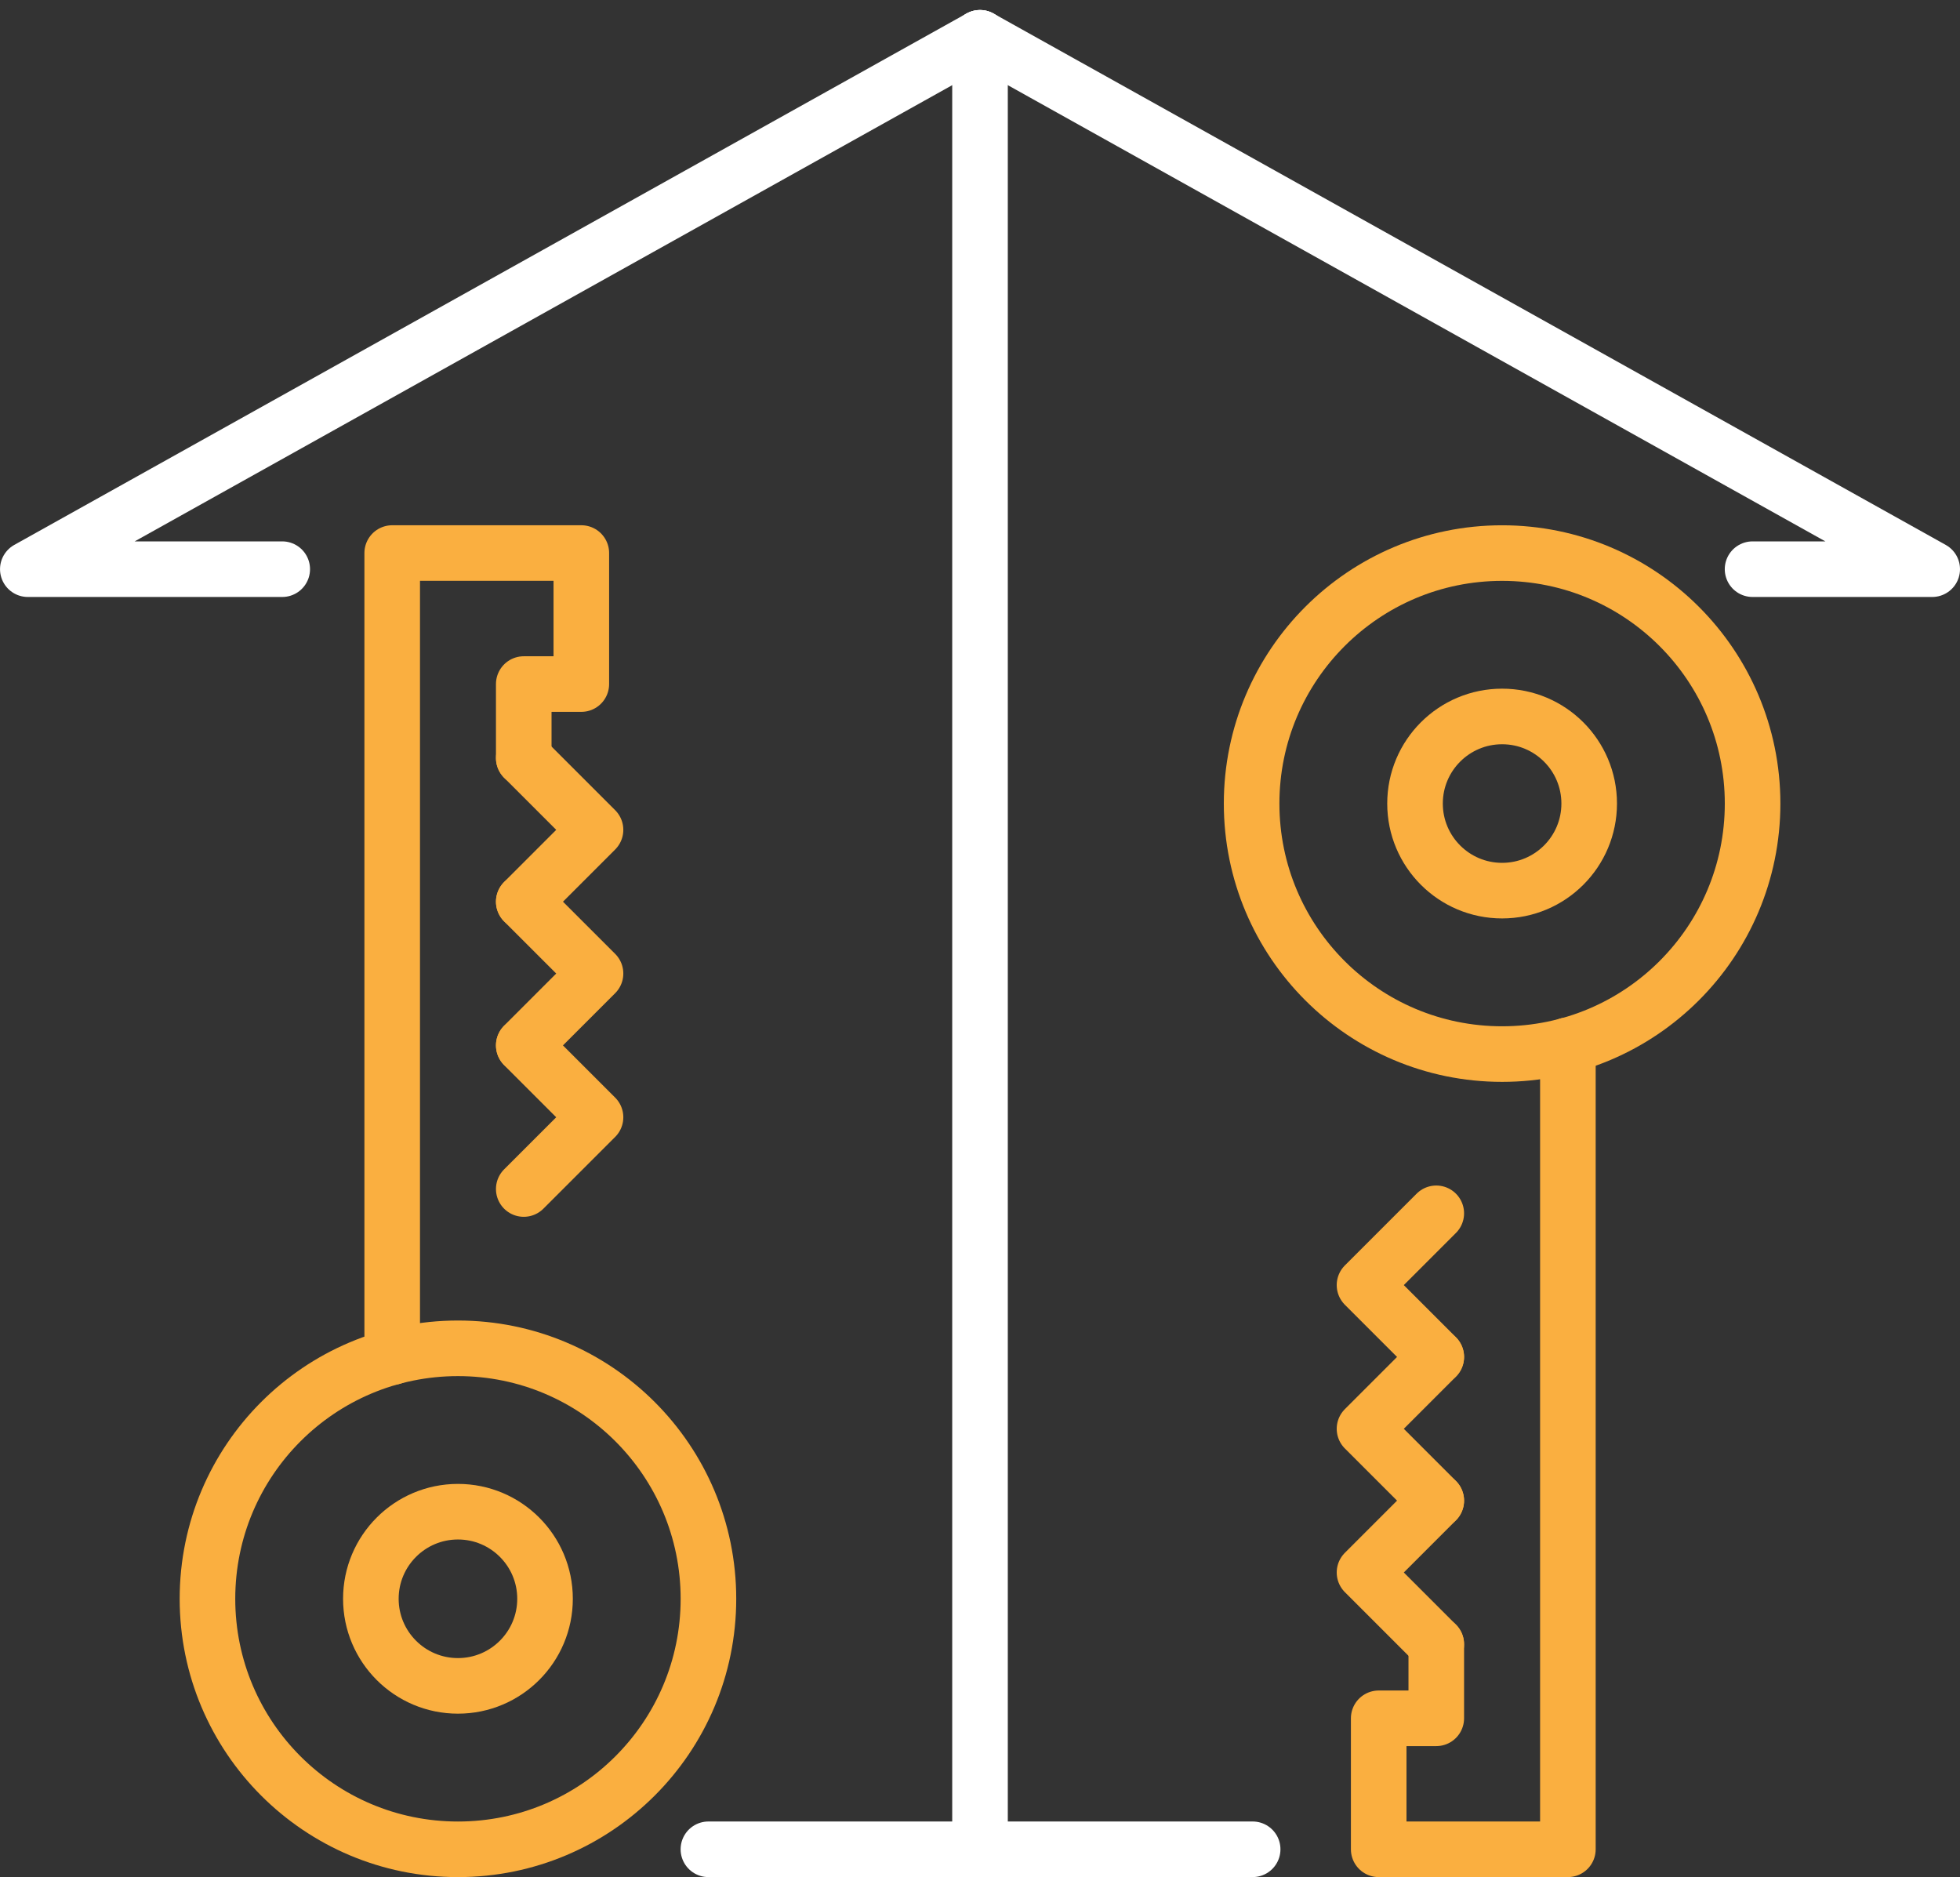 <svg xmlns="http://www.w3.org/2000/svg" width="71.933" height="68.886" viewBox="0 0 71.933 68.886">
  <rect x="0" y="0" width="71.933" height="68.886" fill="#333333" stroke="none"/>
  <defs>
    <style>
      .cls-1, .cls-2 {
        fill: none;
        stroke-linecap: round;
        stroke-linejoin: round;
        stroke-width: 2.04px;
      }

      .cls-1 {
        stroke: #fff;
      }

      .cls-2 {
        stroke: #faaf40;
      }
    </style>
  </defs>
  <g id="Group_13687" data-name="Group 13687" transform="translate(-1456.706 -3774.432)">
    <line id="Line_56924" data-name="Line 56924" class="cls-1" x1="19.974" transform="translate(1482.705 3842.298)"/>
    <g id="Group_13685" data-name="Group 13685">
      <circle id="Ellipse_34" data-name="Ellipse 34" class="cls-2" cx="9.193" cy="9.193" r="9.193" transform="translate(1464.32 3823.913)"/>
      <circle id="Ellipse_35" data-name="Ellipse 35" class="cls-2" cx="3.196" cy="3.196" r="3.196" transform="translate(1470.317 3829.909)"/>
      <path id="Path_12123" data-name="Path 12123" class="cls-2" d="M1475.928,3802.252l2.634,2.634-2.634,2.634"/>
      <path id="Path_12124" data-name="Path 12124" class="cls-2" d="M1475.928,3807.526l2.634,2.633-2.634,2.634"/>
      <path id="Path_12125" data-name="Path 12125" class="cls-2" d="M1475.928,3812.8l2.634,2.634-2.634,2.633"/>
      <path id="Path_12126" data-name="Path 12126" class="cls-2" d="M1475.928,3802.253v-2.717h2.113v-4.808H1471.1v29.508"/>
    </g>
    <g id="Group_13686" data-name="Group 13686">
      <circle id="Ellipse_36" data-name="Ellipse 36" class="cls-2" cx="9.193" cy="9.193" r="9.193" transform="translate(1502.641 3794.729)"/>
      <circle id="Ellipse_37" data-name="Ellipse 37" class="cls-2" cx="3.196" cy="3.196" r="3.196" transform="translate(1508.638 3800.725)"/>
      <path id="Path_12127" data-name="Path 12127" class="cls-2" d="M1509.418,3834.774l-2.634-2.634,2.634-2.634"/>
      <path id="Path_12128" data-name="Path 12128" class="cls-2" d="M1509.418,3829.5l-2.634-2.633,2.634-2.634"/>
      <path id="Path_12129" data-name="Path 12129" class="cls-2" d="M1509.418,3824.227l-2.634-2.634,2.634-2.634"/>
      <path id="Path_12130" data-name="Path 12130" class="cls-2" d="M1509.418,3834.774v2.717h-2.113v4.807h6.943V3812.79"/>
    </g>
    <path id="Path_12131" data-name="Path 12131" class="cls-1" d="M1492.673,3775.82l-34.946,19.5h9.337"/>
    <path id="Path_12132" data-name="Path 12132" class="cls-1" d="M1492.673,3775.82l34.946,19.5h-6.593"/>
    <line id="Line_56925" data-name="Line 56925" class="cls-1" y2="66.478" transform="translate(1492.673 3775.82)"/>
  </g>
</svg>
